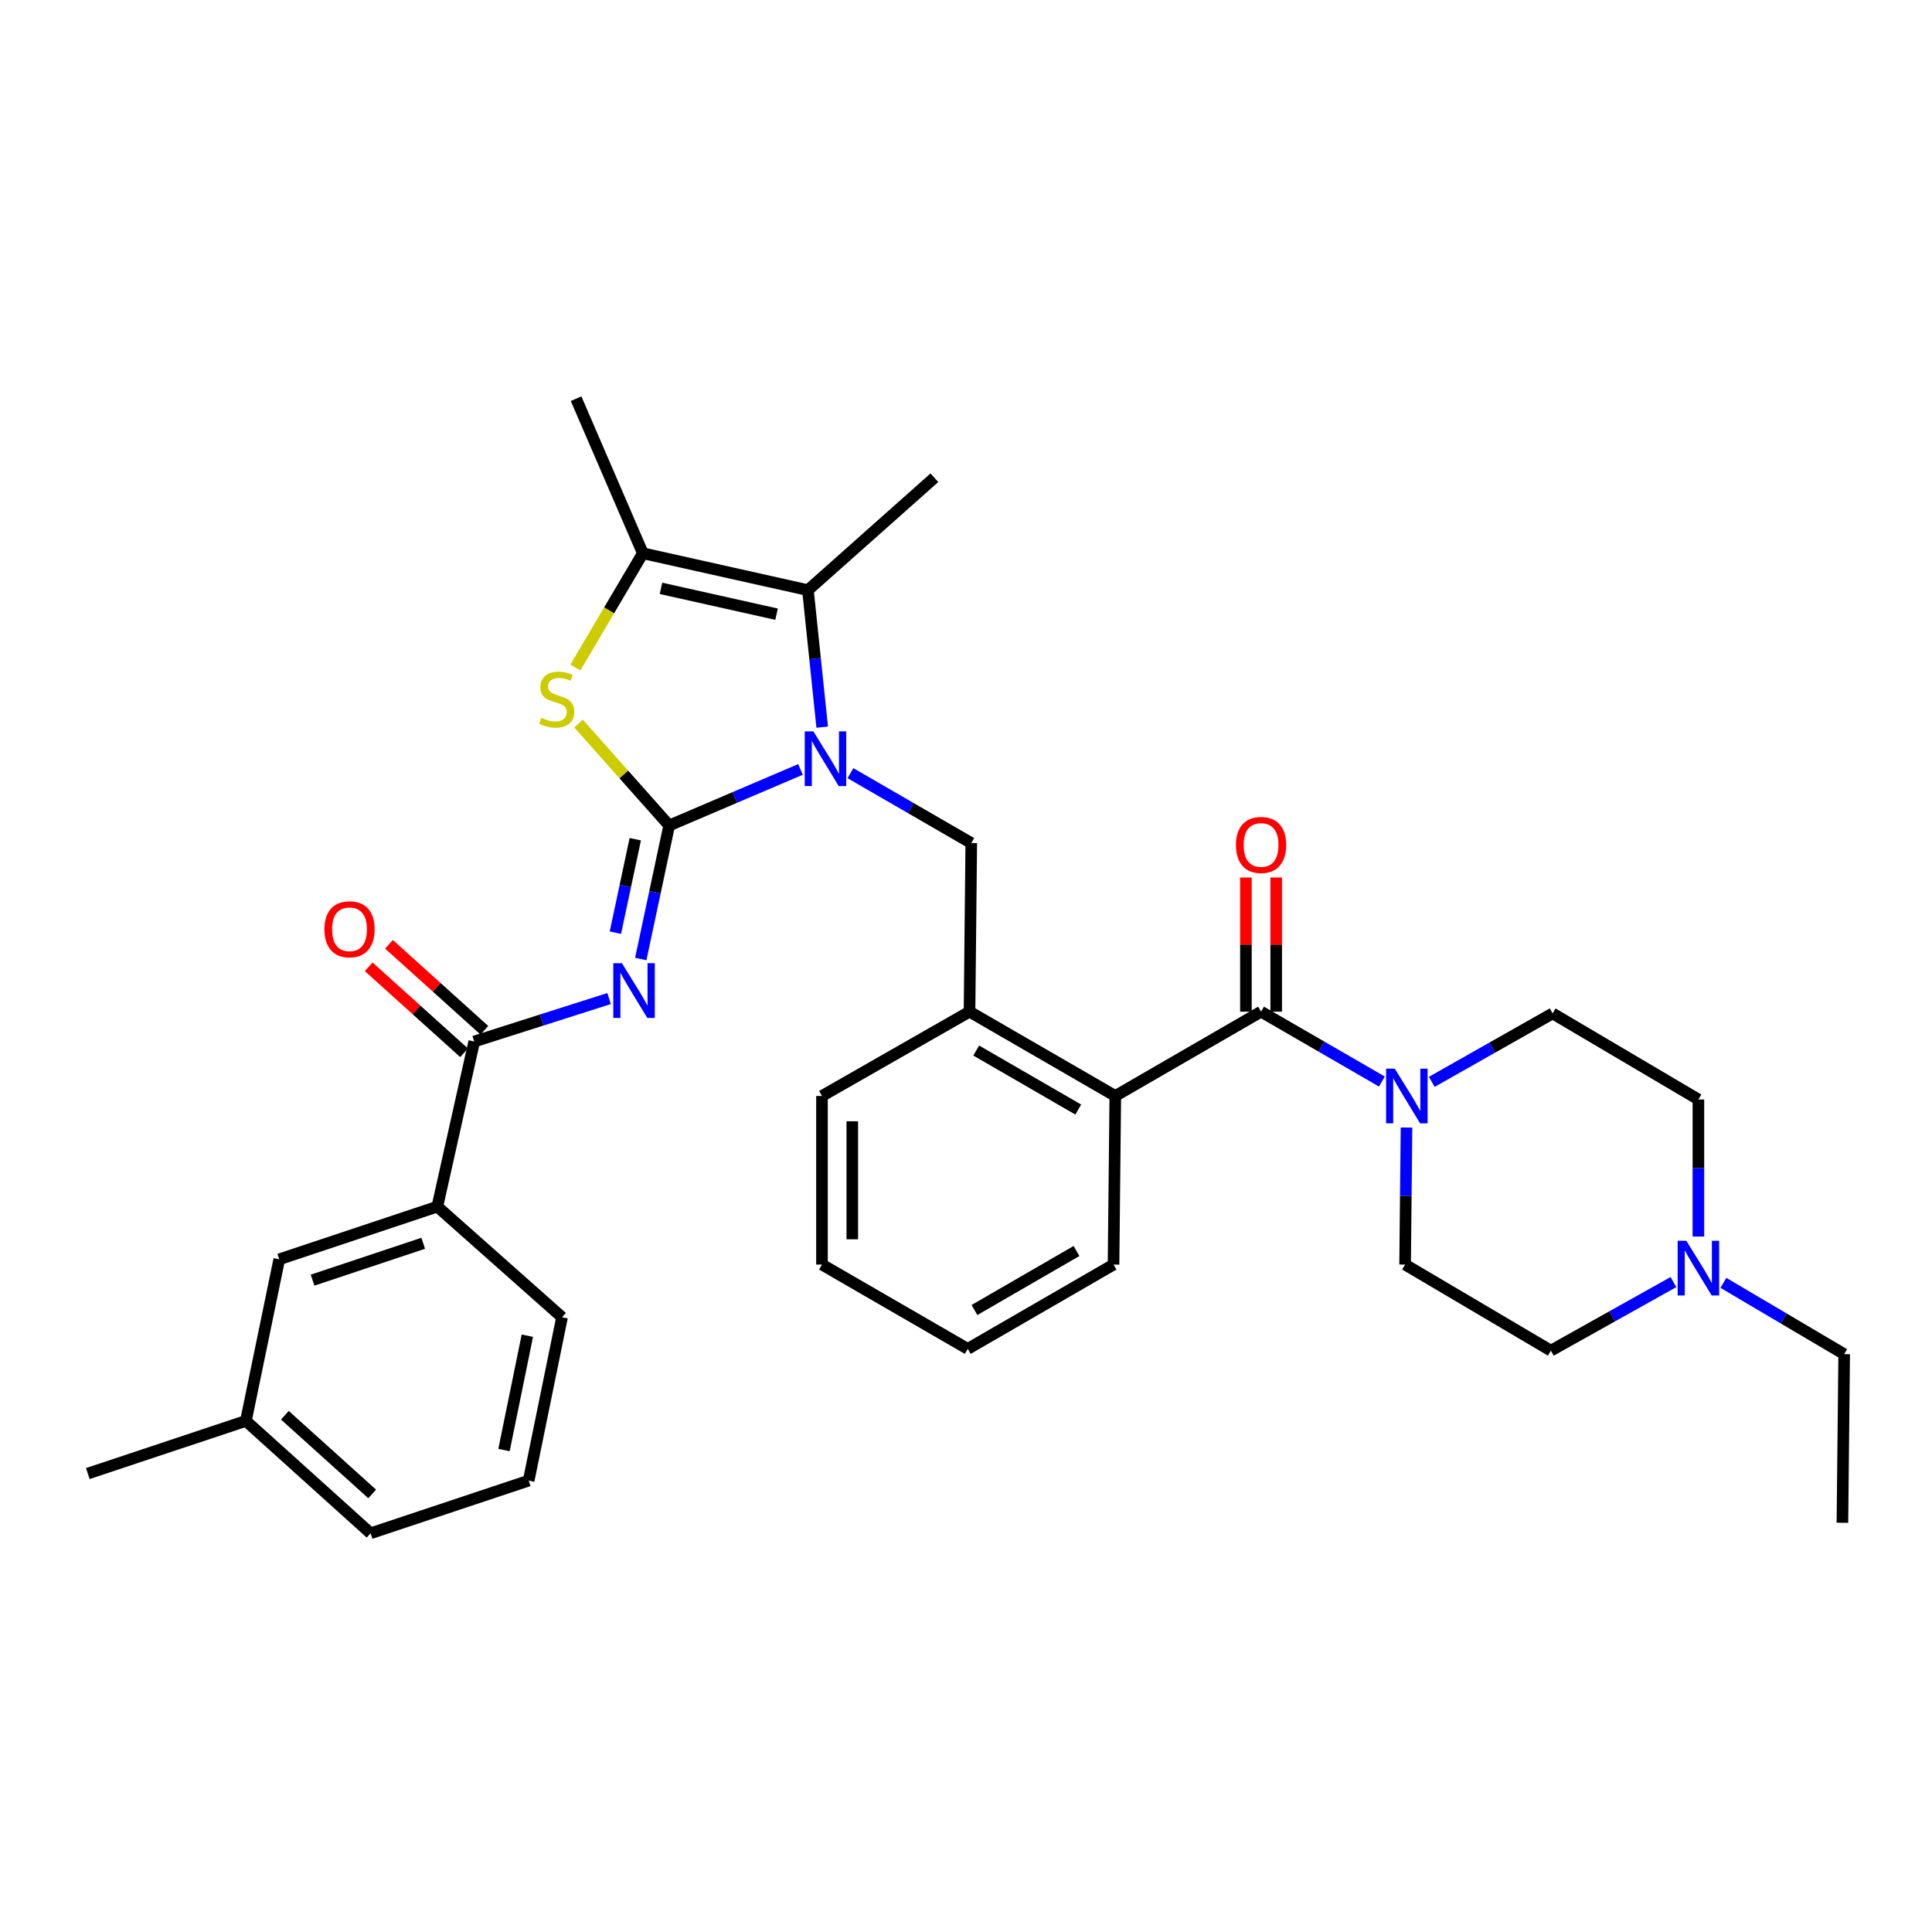 <?xml version='1.0' encoding='iso-8859-1'?>
<svg version='1.1' baseProfile='full'
              xmlns='http://www.w3.org/2000/svg'
                      xmlns:rdkit='http://www.rdkit.org/xml'
                      xmlns:xlink='http://www.w3.org/1999/xlink'
                  xml:space='preserve'
width='1000px' height='1000px' viewBox='0 0 1000 1000'>
<!-- END OF HEADER -->
<rect style='opacity:1.0;fill:#FFFFFF;stroke:none' width='1000' height='1000' x='0' y='0'> </rect>
<path class='bond-0' d='M 892.02,663.998 L 923.283,682.454' style='fill:none;fill-rule:evenodd;stroke:#0000FF;stroke-width:6px;stroke-linecap:butt;stroke-linejoin:miter;stroke-opacity:1' />
<path class='bond-0' d='M 923.283,682.454 L 954.545,700.91' style='fill:none;fill-rule:evenodd;stroke:#000000;stroke-width:6px;stroke-linecap:butt;stroke-linejoin:miter;stroke-opacity:1' />
<path class='bond-1' d='M 866.162,663.598 L 834.445,681.343' style='fill:none;fill-rule:evenodd;stroke:#0000FF;stroke-width:6px;stroke-linecap:butt;stroke-linejoin:miter;stroke-opacity:1' />
<path class='bond-1' d='M 834.445,681.343 L 802.728,699.089' style='fill:none;fill-rule:evenodd;stroke:#000000;stroke-width:6px;stroke-linecap:butt;stroke-linejoin:miter;stroke-opacity:1' />
<path class='bond-2' d='M 879.09,640.023 L 879.09,604.555' style='fill:none;fill-rule:evenodd;stroke:#0000FF;stroke-width:6px;stroke-linecap:butt;stroke-linejoin:miter;stroke-opacity:1' />
<path class='bond-2' d='M 879.09,604.555 L 879.09,569.087' style='fill:none;fill-rule:evenodd;stroke:#000000;stroke-width:6px;stroke-linecap:butt;stroke-linejoin:miter;stroke-opacity:1' />
<path class='bond-3' d='M 652.723,523.636 L 683.991,541.72' style='fill:none;fill-rule:evenodd;stroke:#000000;stroke-width:6px;stroke-linecap:butt;stroke-linejoin:miter;stroke-opacity:1' />
<path class='bond-3' d='M 683.991,541.72 L 715.26,559.803' style='fill:none;fill-rule:evenodd;stroke:#0000FF;stroke-width:6px;stroke-linecap:butt;stroke-linejoin:miter;stroke-opacity:1' />
<path class='bond-4' d='M 660.564,523.636 L 660.564,488.914' style='fill:none;fill-rule:evenodd;stroke:#000000;stroke-width:6px;stroke-linecap:butt;stroke-linejoin:miter;stroke-opacity:1' />
<path class='bond-4' d='M 660.564,488.914 L 660.564,454.192' style='fill:none;fill-rule:evenodd;stroke:#FF0000;stroke-width:6px;stroke-linecap:butt;stroke-linejoin:miter;stroke-opacity:1' />
<path class='bond-4' d='M 644.882,523.636 L 644.882,488.914' style='fill:none;fill-rule:evenodd;stroke:#000000;stroke-width:6px;stroke-linecap:butt;stroke-linejoin:miter;stroke-opacity:1' />
<path class='bond-4' d='M 644.882,488.914 L 644.882,454.192' style='fill:none;fill-rule:evenodd;stroke:#FF0000;stroke-width:6px;stroke-linecap:butt;stroke-linejoin:miter;stroke-opacity:1' />
<path class='bond-5' d='M 652.723,523.636 L 577.276,567.275' style='fill:none;fill-rule:evenodd;stroke:#000000;stroke-width:6px;stroke-linecap:butt;stroke-linejoin:miter;stroke-opacity:1' />
<path class='bond-6' d='M 741.087,559.965 L 772.361,542.253' style='fill:none;fill-rule:evenodd;stroke:#0000FF;stroke-width:6px;stroke-linecap:butt;stroke-linejoin:miter;stroke-opacity:1' />
<path class='bond-6' d='M 772.361,542.253 L 803.634,524.542' style='fill:none;fill-rule:evenodd;stroke:#000000;stroke-width:6px;stroke-linecap:butt;stroke-linejoin:miter;stroke-opacity:1' />
<path class='bond-7' d='M 728.009,583.617 L 727.641,619.08' style='fill:none;fill-rule:evenodd;stroke:#0000FF;stroke-width:6px;stroke-linecap:butt;stroke-linejoin:miter;stroke-opacity:1' />
<path class='bond-7' d='M 727.641,619.08 L 727.273,654.544' style='fill:none;fill-rule:evenodd;stroke:#000000;stroke-width:6px;stroke-linecap:butt;stroke-linejoin:miter;stroke-opacity:1' />
<path class='bond-8' d='M 954.545,700.91 L 953.631,788.179' style='fill:none;fill-rule:evenodd;stroke:#000000;stroke-width:6px;stroke-linecap:butt;stroke-linejoin:miter;stroke-opacity:1' />
<path class='bond-9' d='M 418.185,305.459 L 483.639,247.27' style='fill:none;fill-rule:evenodd;stroke:#000000;stroke-width:6px;stroke-linecap:butt;stroke-linejoin:miter;stroke-opacity:1' />
<path class='bond-10' d='M 418.185,305.459 L 332.728,286.362' style='fill:none;fill-rule:evenodd;stroke:#000000;stroke-width:6px;stroke-linecap:butt;stroke-linejoin:miter;stroke-opacity:1' />
<path class='bond-10' d='M 401.946,317.898 L 342.126,304.531' style='fill:none;fill-rule:evenodd;stroke:#000000;stroke-width:6px;stroke-linecap:butt;stroke-linejoin:miter;stroke-opacity:1' />
<path class='bond-11' d='M 418.185,305.459 L 421.877,340.916' style='fill:none;fill-rule:evenodd;stroke:#000000;stroke-width:6px;stroke-linecap:butt;stroke-linejoin:miter;stroke-opacity:1' />
<path class='bond-11' d='M 421.877,340.916 L 425.569,376.374' style='fill:none;fill-rule:evenodd;stroke:#0000FF;stroke-width:6px;stroke-linecap:butt;stroke-linejoin:miter;stroke-opacity:1' />
<path class='bond-12' d='M 332.728,286.362 L 298.184,206.367' style='fill:none;fill-rule:evenodd;stroke:#000000;stroke-width:6px;stroke-linecap:butt;stroke-linejoin:miter;stroke-opacity:1' />
<path class='bond-13' d='M 332.728,286.362 L 315.27,315.934' style='fill:none;fill-rule:evenodd;stroke:#000000;stroke-width:6px;stroke-linecap:butt;stroke-linejoin:miter;stroke-opacity:1' />
<path class='bond-13' d='M 315.27,315.934 L 297.811,345.507' style='fill:none;fill-rule:evenodd;stroke:#CCCC00;stroke-width:6px;stroke-linecap:butt;stroke-linejoin:miter;stroke-opacity:1' />
<path class='bond-14' d='M 299.452,374.496 L 322.907,400.884' style='fill:none;fill-rule:evenodd;stroke:#CCCC00;stroke-width:6px;stroke-linecap:butt;stroke-linejoin:miter;stroke-opacity:1' />
<path class='bond-14' d='M 322.907,400.884 L 346.362,427.271' style='fill:none;fill-rule:evenodd;stroke:#000000;stroke-width:6px;stroke-linecap:butt;stroke-linejoin:miter;stroke-opacity:1' />
<path class='bond-15' d='M 346.362,427.271 L 380.347,412.762' style='fill:none;fill-rule:evenodd;stroke:#000000;stroke-width:6px;stroke-linecap:butt;stroke-linejoin:miter;stroke-opacity:1' />
<path class='bond-15' d='M 380.347,412.762 L 414.332,398.252' style='fill:none;fill-rule:evenodd;stroke:#0000FF;stroke-width:6px;stroke-linecap:butt;stroke-linejoin:miter;stroke-opacity:1' />
<path class='bond-16' d='M 346.362,427.271 L 339.01,461.828' style='fill:none;fill-rule:evenodd;stroke:#000000;stroke-width:6px;stroke-linecap:butt;stroke-linejoin:miter;stroke-opacity:1' />
<path class='bond-16' d='M 339.01,461.828 L 331.657,496.384' style='fill:none;fill-rule:evenodd;stroke:#0000FF;stroke-width:6px;stroke-linecap:butt;stroke-linejoin:miter;stroke-opacity:1' />
<path class='bond-16' d='M 328.818,434.375 L 323.671,458.564' style='fill:none;fill-rule:evenodd;stroke:#000000;stroke-width:6px;stroke-linecap:butt;stroke-linejoin:miter;stroke-opacity:1' />
<path class='bond-16' d='M 323.671,458.564 L 318.525,482.754' style='fill:none;fill-rule:evenodd;stroke:#0000FF;stroke-width:6px;stroke-linecap:butt;stroke-linejoin:miter;stroke-opacity:1' />
<path class='bond-17' d='M 440.19,400.199 L 471.459,418.283' style='fill:none;fill-rule:evenodd;stroke:#0000FF;stroke-width:6px;stroke-linecap:butt;stroke-linejoin:miter;stroke-opacity:1' />
<path class='bond-17' d='M 471.459,418.283 L 502.727,436.367' style='fill:none;fill-rule:evenodd;stroke:#000000;stroke-width:6px;stroke-linecap:butt;stroke-linejoin:miter;stroke-opacity:1' />
<path class='bond-18' d='M 576.362,654.544 L 500.906,698.183' style='fill:none;fill-rule:evenodd;stroke:#000000;stroke-width:6px;stroke-linecap:butt;stroke-linejoin:miter;stroke-opacity:1' />
<path class='bond-18' d='M 557.192,647.515 L 504.373,678.062' style='fill:none;fill-rule:evenodd;stroke:#000000;stroke-width:6px;stroke-linecap:butt;stroke-linejoin:miter;stroke-opacity:1' />
<path class='bond-19' d='M 576.362,654.544 L 577.276,567.275' style='fill:none;fill-rule:evenodd;stroke:#000000;stroke-width:6px;stroke-linecap:butt;stroke-linejoin:miter;stroke-opacity:1' />
<path class='bond-20' d='M 315.269,516.843 L 280.364,527.967' style='fill:none;fill-rule:evenodd;stroke:#0000FF;stroke-width:6px;stroke-linecap:butt;stroke-linejoin:miter;stroke-opacity:1' />
<path class='bond-20' d='M 280.364,527.967 L 245.458,539.091' style='fill:none;fill-rule:evenodd;stroke:#000000;stroke-width:6px;stroke-linecap:butt;stroke-linejoin:miter;stroke-opacity:1' />
<path class='bond-21' d='M 250.708,533.267 L 226.02,511.015' style='fill:none;fill-rule:evenodd;stroke:#000000;stroke-width:6px;stroke-linecap:butt;stroke-linejoin:miter;stroke-opacity:1' />
<path class='bond-21' d='M 226.02,511.015 L 201.332,488.763' style='fill:none;fill-rule:evenodd;stroke:#FF0000;stroke-width:6px;stroke-linecap:butt;stroke-linejoin:miter;stroke-opacity:1' />
<path class='bond-21' d='M 240.209,544.915 L 215.521,522.663' style='fill:none;fill-rule:evenodd;stroke:#000000;stroke-width:6px;stroke-linecap:butt;stroke-linejoin:miter;stroke-opacity:1' />
<path class='bond-21' d='M 215.521,522.663 L 190.833,500.411' style='fill:none;fill-rule:evenodd;stroke:#FF0000;stroke-width:6px;stroke-linecap:butt;stroke-linejoin:miter;stroke-opacity:1' />
<path class='bond-22' d='M 245.458,539.091 L 226.361,624.548' style='fill:none;fill-rule:evenodd;stroke:#000000;stroke-width:6px;stroke-linecap:butt;stroke-linejoin:miter;stroke-opacity:1' />
<path class='bond-23' d='M 502.727,436.367 L 501.821,523.636' style='fill:none;fill-rule:evenodd;stroke:#000000;stroke-width:6px;stroke-linecap:butt;stroke-linejoin:miter;stroke-opacity:1' />
<path class='bond-24' d='M 500.906,698.183 L 425.459,654.544' style='fill:none;fill-rule:evenodd;stroke:#000000;stroke-width:6px;stroke-linecap:butt;stroke-linejoin:miter;stroke-opacity:1' />
<path class='bond-25' d='M 425.459,654.544 L 425.459,567.275' style='fill:none;fill-rule:evenodd;stroke:#000000;stroke-width:6px;stroke-linecap:butt;stroke-linejoin:miter;stroke-opacity:1' />
<path class='bond-25' d='M 441.141,641.454 L 441.141,580.365' style='fill:none;fill-rule:evenodd;stroke:#000000;stroke-width:6px;stroke-linecap:butt;stroke-linejoin:miter;stroke-opacity:1' />
<path class='bond-26' d='M 425.459,567.275 L 501.821,523.636' style='fill:none;fill-rule:evenodd;stroke:#000000;stroke-width:6px;stroke-linecap:butt;stroke-linejoin:miter;stroke-opacity:1' />
<path class='bond-27' d='M 226.361,624.548 L 144.546,651.817' style='fill:none;fill-rule:evenodd;stroke:#000000;stroke-width:6px;stroke-linecap:butt;stroke-linejoin:miter;stroke-opacity:1' />
<path class='bond-27' d='M 219.048,643.516 L 161.777,662.604' style='fill:none;fill-rule:evenodd;stroke:#000000;stroke-width:6px;stroke-linecap:butt;stroke-linejoin:miter;stroke-opacity:1' />
<path class='bond-28' d='M 226.361,624.548 L 290.909,681.813' style='fill:none;fill-rule:evenodd;stroke:#000000;stroke-width:6px;stroke-linecap:butt;stroke-linejoin:miter;stroke-opacity:1' />
<path class='bond-29' d='M 144.546,651.817 L 127.279,735.453' style='fill:none;fill-rule:evenodd;stroke:#000000;stroke-width:6px;stroke-linecap:butt;stroke-linejoin:miter;stroke-opacity:1' />
<path class='bond-30' d='M 290.909,681.813 L 273.642,766.364' style='fill:none;fill-rule:evenodd;stroke:#000000;stroke-width:6px;stroke-linecap:butt;stroke-linejoin:miter;stroke-opacity:1' />
<path class='bond-30' d='M 272.955,691.358 L 260.868,750.543' style='fill:none;fill-rule:evenodd;stroke:#000000;stroke-width:6px;stroke-linecap:butt;stroke-linejoin:miter;stroke-opacity:1' />
<path class='bond-31' d='M 127.279,735.453 L 45.455,762.722' style='fill:none;fill-rule:evenodd;stroke:#000000;stroke-width:6px;stroke-linecap:butt;stroke-linejoin:miter;stroke-opacity:1' />
<path class='bond-32' d='M 127.279,735.453 L 191.818,793.633' style='fill:none;fill-rule:evenodd;stroke:#000000;stroke-width:6px;stroke-linecap:butt;stroke-linejoin:miter;stroke-opacity:1' />
<path class='bond-32' d='M 147.459,732.533 L 192.637,773.258' style='fill:none;fill-rule:evenodd;stroke:#000000;stroke-width:6px;stroke-linecap:butt;stroke-linejoin:miter;stroke-opacity:1' />
<path class='bond-33' d='M 273.642,766.364 L 191.818,793.633' style='fill:none;fill-rule:evenodd;stroke:#000000;stroke-width:6px;stroke-linecap:butt;stroke-linejoin:miter;stroke-opacity:1' />
<path class='bond-34' d='M 501.821,523.636 L 577.276,567.275' style='fill:none;fill-rule:evenodd;stroke:#000000;stroke-width:6px;stroke-linecap:butt;stroke-linejoin:miter;stroke-opacity:1' />
<path class='bond-34' d='M 505.288,543.757 L 558.107,574.304' style='fill:none;fill-rule:evenodd;stroke:#000000;stroke-width:6px;stroke-linecap:butt;stroke-linejoin:miter;stroke-opacity:1' />
<path class='bond-35' d='M 802.728,699.089 L 727.273,654.544' style='fill:none;fill-rule:evenodd;stroke:#000000;stroke-width:6px;stroke-linecap:butt;stroke-linejoin:miter;stroke-opacity:1' />
<path class='bond-36' d='M 879.09,569.087 L 803.634,524.542' style='fill:none;fill-rule:evenodd;stroke:#000000;stroke-width:6px;stroke-linecap:butt;stroke-linejoin:miter;stroke-opacity:1' />
<path  class='atom-0' d='M 872.83 642.205
L 882.11 657.205
Q 883.03 658.685, 884.51 661.365
Q 885.99 664.045, 886.07 664.205
L 886.07 642.205
L 889.83 642.205
L 889.83 670.525
L 885.95 670.525
L 875.99 654.125
Q 874.83 652.205, 873.59 650.005
Q 872.39 647.805, 872.03 647.125
L 872.03 670.525
L 868.35 670.525
L 868.35 642.205
L 872.83 642.205
' fill='#0000FF'/>
<path  class='atom-2' d='M 721.919 553.115
L 731.199 568.115
Q 732.119 569.595, 733.599 572.275
Q 735.079 574.955, 735.159 575.115
L 735.159 553.115
L 738.919 553.115
L 738.919 581.435
L 735.039 581.435
L 725.079 565.035
Q 723.919 563.115, 722.679 560.915
Q 721.479 558.715, 721.119 558.035
L 721.119 581.435
L 717.439 581.435
L 717.439 553.115
L 721.919 553.115
' fill='#0000FF'/>
<path  class='atom-3' d='M 639.723 437.353
Q 639.723 430.553, 643.083 426.753
Q 646.443 422.953, 652.723 422.953
Q 659.003 422.953, 662.363 426.753
Q 665.723 430.553, 665.723 437.353
Q 665.723 444.233, 662.323 448.153
Q 658.923 452.033, 652.723 452.033
Q 646.483 452.033, 643.083 448.153
Q 639.723 444.273, 639.723 437.353
M 652.723 448.833
Q 657.043 448.833, 659.363 445.953
Q 661.723 443.033, 661.723 437.353
Q 661.723 431.793, 659.363 428.993
Q 657.043 426.153, 652.723 426.153
Q 648.403 426.153, 646.043 428.953
Q 643.723 431.753, 643.723 437.353
Q 643.723 443.073, 646.043 445.953
Q 648.403 448.833, 652.723 448.833
' fill='#FF0000'/>
<path  class='atom-7' d='M 280.183 371.537
Q 280.503 371.657, 281.823 372.217
Q 283.143 372.777, 284.583 373.137
Q 286.063 373.457, 287.503 373.457
Q 290.183 373.457, 291.743 372.177
Q 293.303 370.857, 293.303 368.577
Q 293.303 367.017, 292.503 366.057
Q 291.743 365.097, 290.543 364.577
Q 289.343 364.057, 287.343 363.457
Q 284.823 362.697, 283.303 361.977
Q 281.823 361.257, 280.743 359.737
Q 279.703 358.217, 279.703 355.657
Q 279.703 352.097, 282.103 349.897
Q 284.543 347.697, 289.343 347.697
Q 292.623 347.697, 296.343 349.257
L 295.423 352.337
Q 292.023 350.937, 289.463 350.937
Q 286.703 350.937, 285.183 352.097
Q 283.663 353.217, 283.703 355.177
Q 283.703 356.697, 284.463 357.617
Q 285.263 358.537, 286.383 359.057
Q 287.543 359.577, 289.463 360.177
Q 292.023 360.977, 293.543 361.777
Q 295.063 362.577, 296.143 364.217
Q 297.263 365.817, 297.263 368.577
Q 297.263 372.497, 294.623 374.617
Q 292.023 376.697, 287.663 376.697
Q 285.143 376.697, 283.223 376.137
Q 281.343 375.617, 279.103 374.697
L 280.183 371.537
' fill='#CCCC00'/>
<path  class='atom-9' d='M 421.011 378.568
L 430.291 393.568
Q 431.211 395.048, 432.691 397.728
Q 434.171 400.408, 434.251 400.568
L 434.251 378.568
L 438.011 378.568
L 438.011 406.888
L 434.131 406.888
L 424.171 390.488
Q 423.011 388.568, 421.771 386.368
Q 420.571 384.168, 420.211 383.488
L 420.211 406.888
L 416.531 406.888
L 416.531 378.568
L 421.011 378.568
' fill='#0000FF'/>
<path  class='atom-11' d='M 321.92 498.568
L 331.2 513.568
Q 332.12 515.048, 333.6 517.728
Q 335.08 520.408, 335.16 520.568
L 335.16 498.568
L 338.92 498.568
L 338.92 526.888
L 335.04 526.888
L 325.08 510.488
Q 323.92 508.568, 322.68 506.368
Q 321.48 504.168, 321.12 503.488
L 321.12 526.888
L 317.44 526.888
L 317.44 498.568
L 321.92 498.568
' fill='#0000FF'/>
<path  class='atom-13' d='M 167.91 480.992
Q 167.91 474.192, 171.27 470.392
Q 174.63 466.592, 180.91 466.592
Q 187.19 466.592, 190.55 470.392
Q 193.91 474.192, 193.91 480.992
Q 193.91 487.872, 190.51 491.792
Q 187.11 495.672, 180.91 495.672
Q 174.67 495.672, 171.27 491.792
Q 167.91 487.912, 167.91 480.992
M 180.91 492.472
Q 185.23 492.472, 187.55 489.592
Q 189.91 486.672, 189.91 480.992
Q 189.91 475.432, 187.55 472.632
Q 185.23 469.792, 180.91 469.792
Q 176.59 469.792, 174.23 472.592
Q 171.91 475.392, 171.91 480.992
Q 171.91 486.712, 174.23 489.592
Q 176.59 492.472, 180.91 492.472
' fill='#FF0000'/>
</svg>
